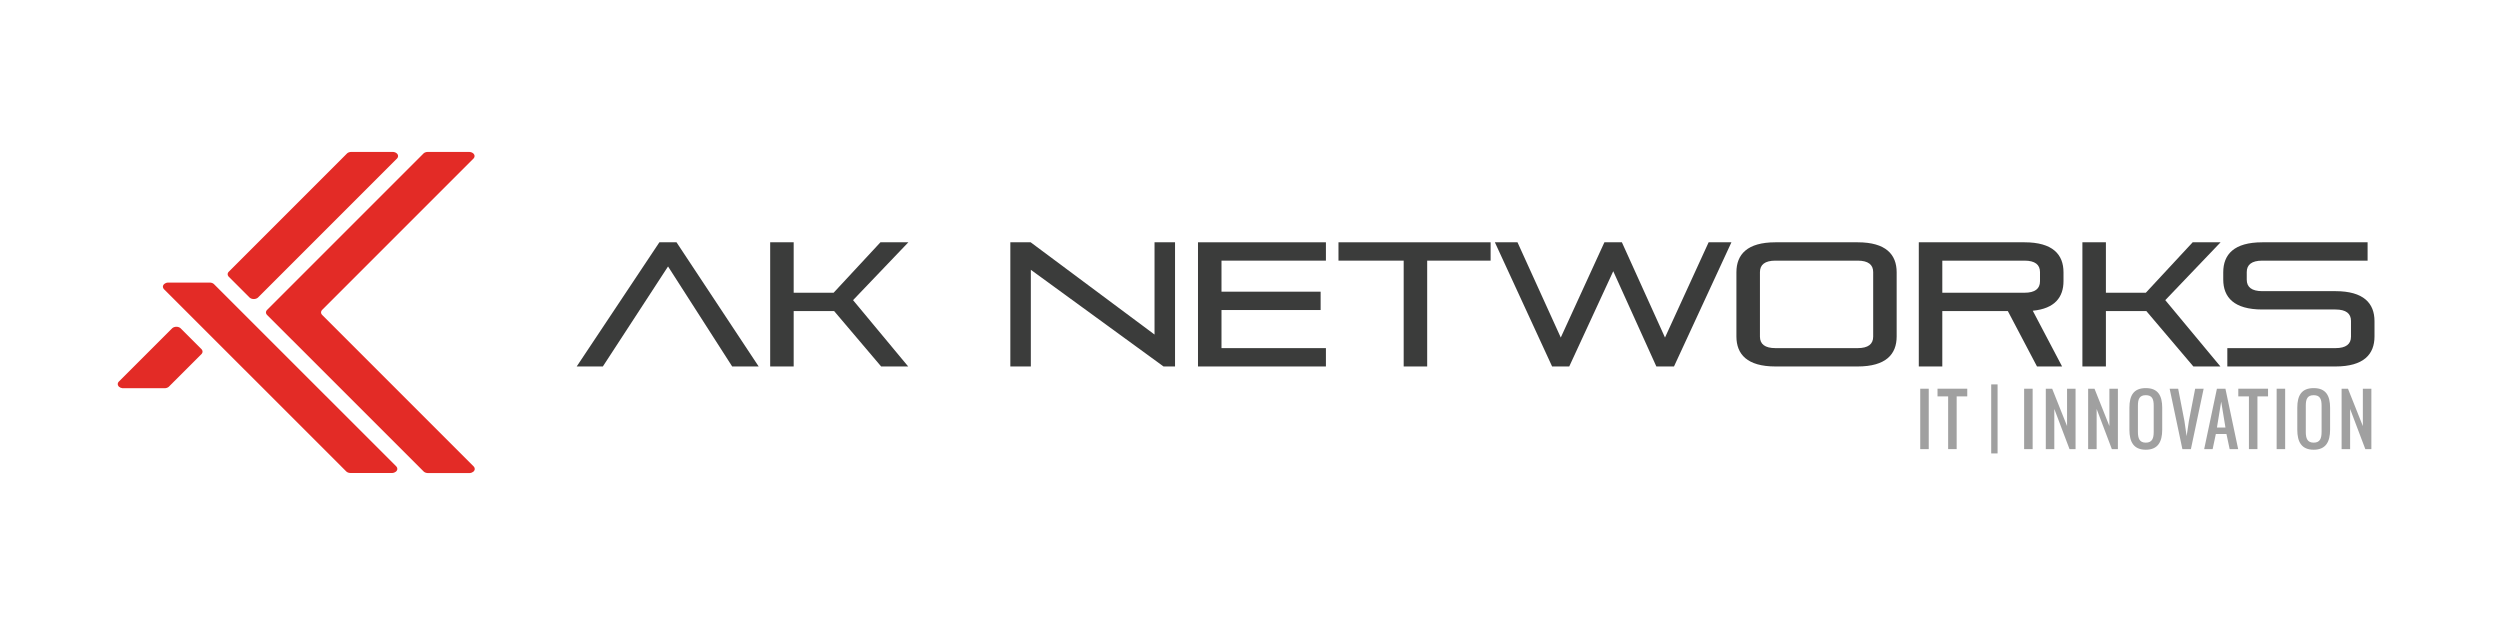 <?xml version="1.0" encoding="utf-8"?>
<svg xmlns="http://www.w3.org/2000/svg" id="Layer_1" viewBox="0 0 1133.86 283.46">
  <defs>
    <style>.cls-1{fill:#a0a0a0;}.cls-2{fill:#e32b26;}.cls-3{fill:#3b3c3b;}</style>
  </defs>
  <g>
    <path class="cls-2" d="M214.87,211.59l-.12-.12-65.79-65.79-2.75-2.75c-.07-.06-.14-.13-.2-.2-.26-.3-.41-.65-.41-1.04s.14-.72,.39-1.02c.07-.08,.15-.17,.24-.24l3.37-3.37,65.01-65.01,.23-.23c.25-.29,.4-.65,.4-1.02,0-1.02-1.06-1.84-2.38-1.89h-18.96c-.68,.02-1.29,.25-1.72,.6l-.3,.3-70.88,70.88c-.24,.29-.39,.64-.39,1.01s.15,.73,.4,1.02l11.47,11.47h.01l59.51,59.5,.22,.22c.44,.38,1.06,.62,1.77,.64h19.08c1.26-.09,2.25-.9,2.25-1.88,0-.4-.17-.78-.45-1.08Z"/>
    <path class="cls-2" d="M178.16,68.91h-18.96c-.68,.02-1.29,.25-1.72,.6l-.3,.3-53.27,53.27-.3,.3c-.23,.29-.37,.62-.37,.98s.15,.72,.39,1.02l.24,.24,9.14,9.14,.24,.24c.46,.39,1.12,.63,1.85,.63s1.41-.25,1.87-.64l.22-.22,62.73-62.73,.23-.23c.25-.29,.4-.65,.4-1.02,0-1.02-1.06-1.84-2.38-1.89Z"/>
    <path class="cls-2" d="M91.47,158.45l-.24-.24-9.14-9.14-.24-.24c-.46-.39-1.12-.63-1.85-.63-.74,0-1.41,.25-1.86,.64l-.22,.22-23.83,23.82-.34,.34c-.22,.28-.36,.61-.36,.97,0,.38,.15,.74,.41,1.04l.2,.2c.38,.33,.9,.56,1.5,.63h19.45c.64-.06,1.2-.3,1.6-.65l.17-.17,14.48-14.48,.3-.3c.23-.29,.37-.62,.37-.98,0-.37-.15-.72-.39-1.02Z"/>
    <path class="cls-2" d="M179.76,211.56l-.12-.12-82.44-82.42-.22-.22c-.44-.38-1.06-.62-1.77-.64h-19.08c-1.26,.09-2.25,.9-2.25,1.88,0,.4,.17,.78,.45,1.08l.12,.12,82.44,82.42,.22,.22c.44,.38,1.06,.62,1.77,.64h19.08c1.26-.09,2.25-.9,2.25-1.88,0-.4-.17-.78-.45-1.08Z"/>
  </g>
  <g>
    <path class="cls-3" d="M332.08,166.21l-29.09-45.36-29.57,45.36h-11.86l37.5-56.32h7.77l37.26,56.32h-12.02Z"/>
    <path class="cls-3" d="M399.64,166.21l-21.32-25.12h-18.35v25.12h-10.66v-56.32h10.66v22.88h18.11l21.24-22.88h12.66l-25.08,26.24,25,30.08h-12.26Z"/>
    <path class="cls-3" d="M527.71,166.21l-60.18-43.84v43.84h-9.3v-56.32h9.22l56.18,41.84v-41.84h9.3v56.32h-5.21Z"/>
    <path class="cls-3" d="M543.34,166.21v-56.32h58.02v8.32h-47.36v14.08h44.96v8.32h-44.96v17.28h47.36v8.32h-58.02Z"/>
    <path class="cls-3" d="M636.63,166.21v-48h-29.57v-8.32h69v8.32h-28.77v48h-10.66Z"/>
    <path class="cls-3" d="M751.23,166.21l-19.55-43.2-19.96,43.2h-7.77l-25.96-56.32h10.26l19.63,43.2,19.79-43.2h7.93l19.55,43.2,19.79-43.2h10.34l-26.05,56.32h-8.01Z"/>
    <path class="cls-3" d="M805.25,166.21c-12.82,0-17.71-5.52-17.71-13.6v-29.12c0-8.08,4.89-13.6,17.71-13.6h37.26c12.82,0,17.71,5.52,17.71,13.6v29.12c0,8.08-4.89,13.6-17.71,13.6h-37.26Zm44.32-42.8c0-3.36-2.24-5.2-7.05-5.2h-37.26c-4.81,0-7.05,1.84-7.05,5.2v29.28c0,3.36,2.24,5.2,7.05,5.2h37.26c4.81,0,7.05-1.84,7.05-5.2v-29.28Z"/>
    <path class="cls-3" d="M923.87,166.21l-13.22-25.12h-29.73v25.12h-10.66v-56.32h47.92c12.82,0,17.71,5.52,17.71,13.6v4c0,7.28-3.93,12.48-13.94,13.44l13.3,25.28h-11.38Zm1.36-42.8c0-3.36-2.24-5.2-7.05-5.2h-37.26v14.56h37.26c4.81,0,7.05-1.84,7.05-5.2v-4.16Z"/>
    <path class="cls-3" d="M994.79,166.21l-21.32-25.12h-18.35v25.12h-10.66v-56.32h10.66v22.88h18.11l21.24-22.88h12.66l-25.08,26.24,25,30.08h-12.26Z"/>
    <path class="cls-3" d="M1010.19,166.21v-8.32h49.04c4.81,0,7.05-1.84,7.05-5.2v-7.12c0-3.36-2.24-5.2-7.05-5.2h-33.18c-12.82,0-17.71-5.52-17.71-13.6v-3.28c0-8.08,4.89-13.6,17.71-13.6h47.76v8.32h-47.76c-4.81,0-7.05,1.84-7.05,5.2v3.44c0,3.36,2.24,5.2,7.05,5.2h33.18c12.82,0,17.71,5.52,17.71,13.6v6.96c0,8.08-4.89,13.6-17.71,13.6h-49.04Z"/>
  </g>
  <g>
    <path class="cls-1" d="M874.77,176.3v27.4h-3.86v-27.4h3.86Z"/>
    <path class="cls-1" d="M892.25,179.78h-4.82v23.91h-3.86v-23.91h-4.82v-3.49h13.49v3.49Z"/>
    <path class="cls-1" d="M905.99,174.34v31.31h-2.89v-31.31h2.89Z"/>
    <path class="cls-1" d="M921.89,176.3v27.4h-3.86v-27.4h3.86Z"/>
    <path class="cls-1" d="M931.72,185.47v18.23h-3.86v-27.4h2.89l6.75,16.94v-16.94h3.86v27.4h-2.74l-6.9-18.23Z"/>
    <path class="cls-1" d="M950.92,185.47v18.23h-3.86v-27.4h2.89l6.75,16.94v-16.94h3.86v27.4h-2.74l-6.9-18.23Z"/>
    <path class="cls-1" d="M980.66,184.95v9.94c0,5.5-1.96,9.08-7.44,9.08s-7.44-3.5-7.44-9.08v-9.94c0-5.58,1.91-8.93,7.44-8.93s7.44,3.42,7.44,8.93Zm-11.02-.98v11.9c0,2.94,.69,4.89,3.58,4.89s3.58-1.96,3.58-4.89v-11.9c0-2.94-.69-4.74-3.58-4.74s-3.58,1.8-3.58,4.74Z"/>
    <path class="cls-1" d="M995.59,176.3h3.86l-5.78,27.4h-3.86l-5.78-27.4h3.86l2.85,14.68,.99,6.85,1.02-6.85,2.85-14.68Z"/>
    <path class="cls-1" d="M1003.55,203.7h-3.86l5.78-27.4h3.86l5.78,27.4h-3.86l-1.45-6.85h-4.82l-1.45,6.85Zm3.86-21.53l-1.93,11.74h3.86l-1.93-11.74Z"/>
    <path class="cls-1" d="M1028.67,179.78h-4.82v23.91h-3.86v-23.91h-4.82v-3.49h13.49v3.49Z"/>
    <path class="cls-1" d="M1036.42,176.3v27.4h-3.86v-27.4h3.86Z"/>
    <path class="cls-1" d="M1056.8,184.95v9.94c0,5.5-1.96,9.08-7.44,9.08s-7.44-3.5-7.44-9.08v-9.94c0-5.58,1.91-8.93,7.44-8.93s7.44,3.42,7.44,8.93Zm-11.02-.98v11.9c0,2.94,.69,4.89,3.58,4.89s3.58-1.96,3.58-4.89v-11.9c0-2.94-.69-4.74-3.58-4.74s-3.58,1.8-3.58,4.74Z"/>
    <path class="cls-1" d="M1065.88,185.47v18.23h-3.86v-27.4h2.89l6.75,16.94v-16.94h3.86v27.4h-2.74l-6.9-18.23Z"/>
  </g>
</svg>